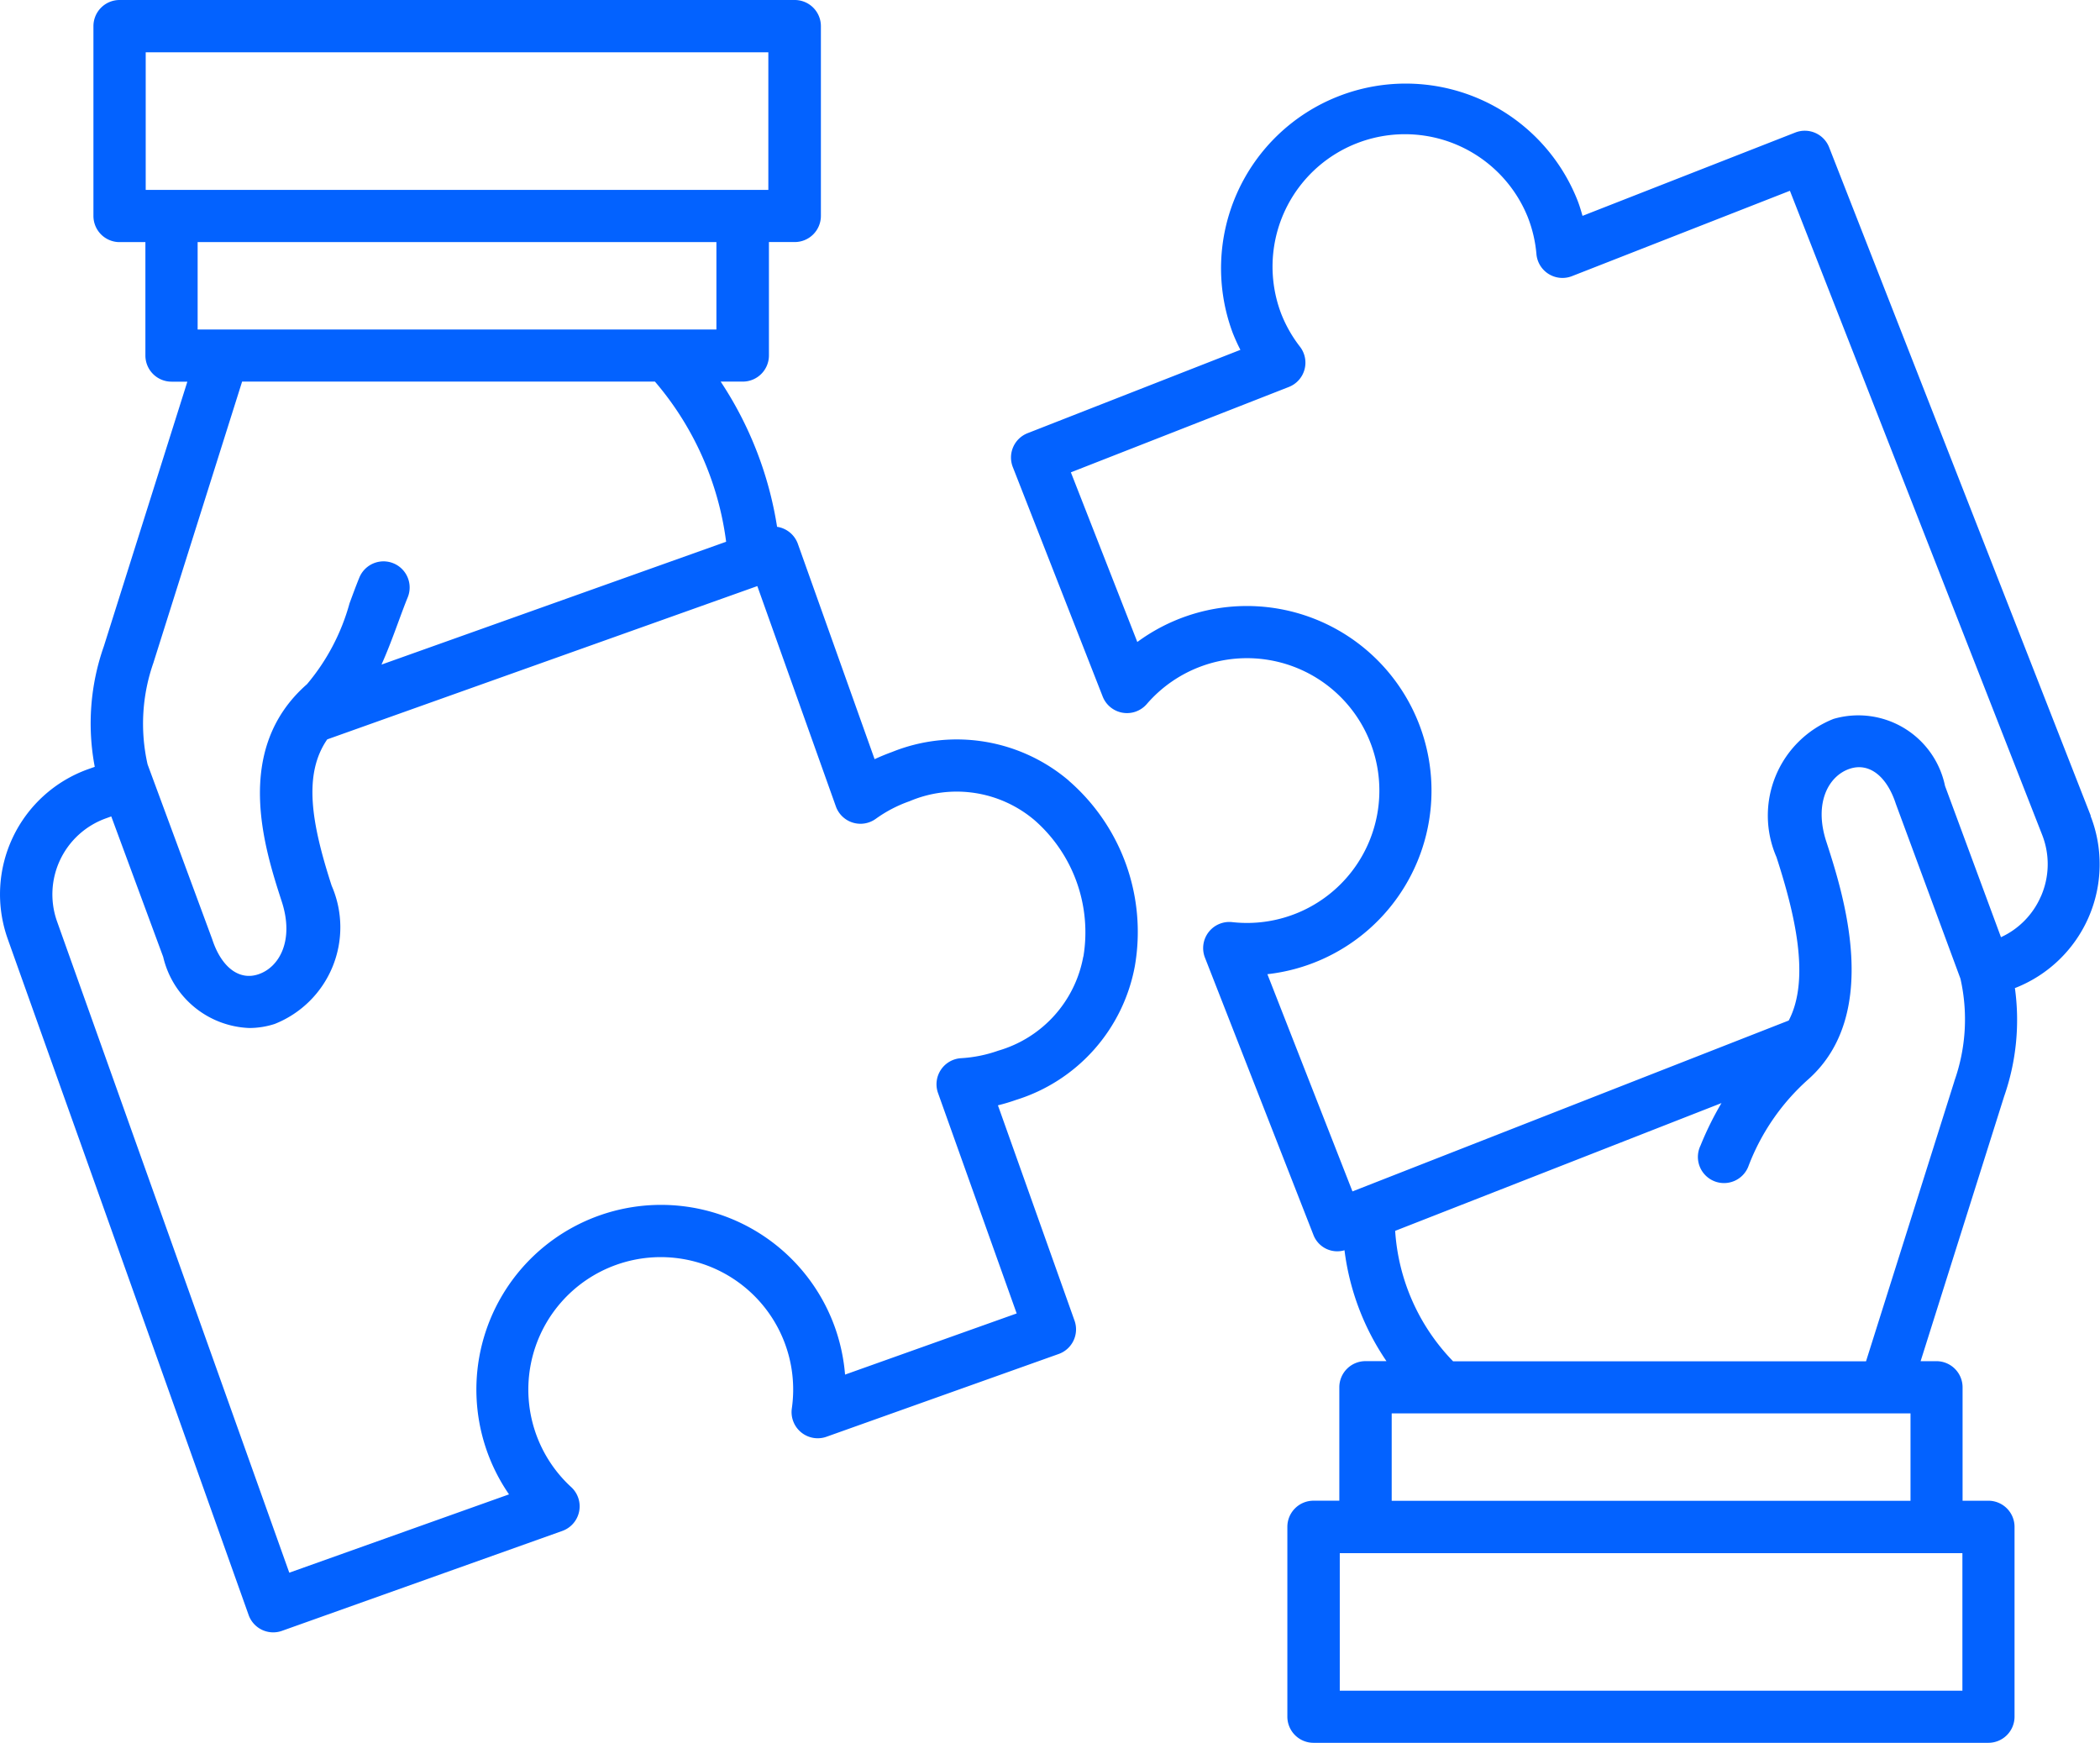<?xml version="1.0" encoding="UTF-8"?>
<svg xmlns="http://www.w3.org/2000/svg" width="60.056" height="49.842" viewBox="0 0 60.056 49.842">
  <path id="Path_157" data-name="Path 157" d="M74.782,79.3,67.3,60.184a.747.747,0,0,0-.968-.424l-6.085,2.383c-.049-.172-.1-.343-.171-.511a5.282,5.282,0,0,0-9.835,3.852,5.274,5.274,0,0,0,.222.491l-6.085,2.383a.747.747,0,0,0-.424.968l2.57,6.562a.747.747,0,0,0,1.262.216,3.786,3.786,0,1,1,2.443,6.237.748.748,0,0,0-.78,1.015l3.1,7.924a.73.73,0,0,0,.891.445,7.213,7.213,0,0,0,1.2,3.171h-.6a.748.748,0,0,0-.748.748v3.243h-.738a.748.748,0,0,0-.748.748v5.428a.748.748,0,0,0,.748.748h19.3a.748.748,0,0,0,.748-.748V99.636a.748.748,0,0,0-.748-.748h-.738V95.645a.748.748,0,0,0-.748-.748h-.452l2.387-7.568a6.634,6.634,0,0,0,.309-3.106l.012,0a3.8,3.8,0,0,0,2.152-4.92Zm-3.67,25.02H53.305v-3.933H71.111v3.933ZM54.79,98.89v-2.5H69.627v2.5ZM70.884,86.882,68.355,94.9H56.545a5.9,5.9,0,0,1-1.656-3.73l9.332-3.654a9.058,9.058,0,0,0-.6,1.216A.747.747,0,1,0,65,89.3a6.327,6.327,0,0,1,1.682-2.444c2.139-1.874,1.014-5.347.533-6.83-.355-1.1.071-1.873.678-2.072.544-.178,1.045.2,1.307.982l.007.022,1.848,5a5.27,5.27,0,0,1-.173,2.925Zm2.471-5.276a2.285,2.285,0,0,1-1.141,1.166l-1.6-4.326a2.532,2.532,0,0,0-3.188-1.917,2.974,2.974,0,0,0-1.632,3.953c.515,1.589.978,3.475.35,4.673L53.668,90.042,51.235,83.83a5.281,5.281,0,1,0-3.72-9.5l-1.9-4.852,6.232-2.441a.746.746,0,0,0,.318-1.154,3.813,3.813,0,0,1-.536-.943,3.787,3.787,0,0,1,7.052-2.762,3.783,3.783,0,0,1,.248,1.057.747.747,0,0,0,1.017.632l6.232-2.441,7.213,18.417a2.289,2.289,0,0,1-.035,1.763Zm-27.8-3.312a4.947,4.947,0,0,0-5.053-.819q-.254.092-.5.206l-2.194-6.156a.748.748,0,0,0-.384-.425.708.708,0,0,0-.211-.064A10.445,10.445,0,0,0,35.6,66.883h.632a.748.748,0,0,0,.748-.748V62.892h.738a.748.748,0,0,0,.748-.748V56.718a.748.748,0,0,0-.748-.748H18.41a.748.748,0,0,0-.748.748v5.428a.748.748,0,0,0,.748.748h.738v3.243a.748.748,0,0,0,.748.748h.452L17.96,74.452A6.64,6.64,0,0,0,17.7,77.9l-.189.067a3.8,3.8,0,0,0-2.3,4.854c.07.2,1.986,5.572,2.056,5.766L22.1,102.155a.746.746,0,0,0,.954.454l8.016-2.857a.747.747,0,0,0,.254-1.255,3.787,3.787,0,1,1,6.311-2.25.748.748,0,0,0,.992.811l6.638-2.366a.747.747,0,0,0,.454-.956L43.529,87.58a5.332,5.332,0,0,0,.516-.154,4.947,4.947,0,0,0,3.4-3.83,5.724,5.724,0,0,0-1.891-5.3ZM19.157,57.465H36.963V61.4H19.157Zm16.321,5.428v2.5H20.642v-2.5ZM19.385,74.9l2.529-8.017H33.72a8.765,8.765,0,0,1,2.036,4.58L25.9,74.976c.184-.41.34-.832.488-1.235.091-.247.177-.48.262-.688a.747.747,0,1,0-1.384-.564c-.095.232-.184.476-.28.735a6.081,6.081,0,0,1-1.216,2.312c-2.132,1.868-1.214,4.7-.719,6.227.355,1.1-.071,1.873-.678,2.072-.543.179-1.044-.2-1.307-.982l-.007-.022-1.848-5a5.27,5.27,0,0,1,.173-2.925Zm26.585,8.425a3.443,3.443,0,0,1-2.428,2.691,3.848,3.848,0,0,1-1.063.216.747.747,0,0,0-.662,1l2.248,6.3-4.908,1.749a5.335,5.335,0,0,0-.289-1.349,5.281,5.281,0,1,0-9.321,4.774l-6.284,2.24L18.675,88.083c-.07-.2-1.986-5.57-2.055-5.766a2.31,2.31,0,0,1,1.4-2.944l.152-.055,1.485,4.018a2.633,2.633,0,0,0,2.461,2.033,2.366,2.366,0,0,0,.728-.116A2.974,2.974,0,0,0,24.475,81.3c-.589-1.818-.812-3.191-.127-4.185l12.3-4.384,2.246,6.3a.747.747,0,0,0,1.144.354A3.78,3.78,0,0,1,41,78.884a3.442,3.442,0,0,1,3.583.548,4.26,4.26,0,0,1,1.39,3.895Z" transform="translate(-14.99 -55.97)" fill="#0362ff"></path>
</svg>
